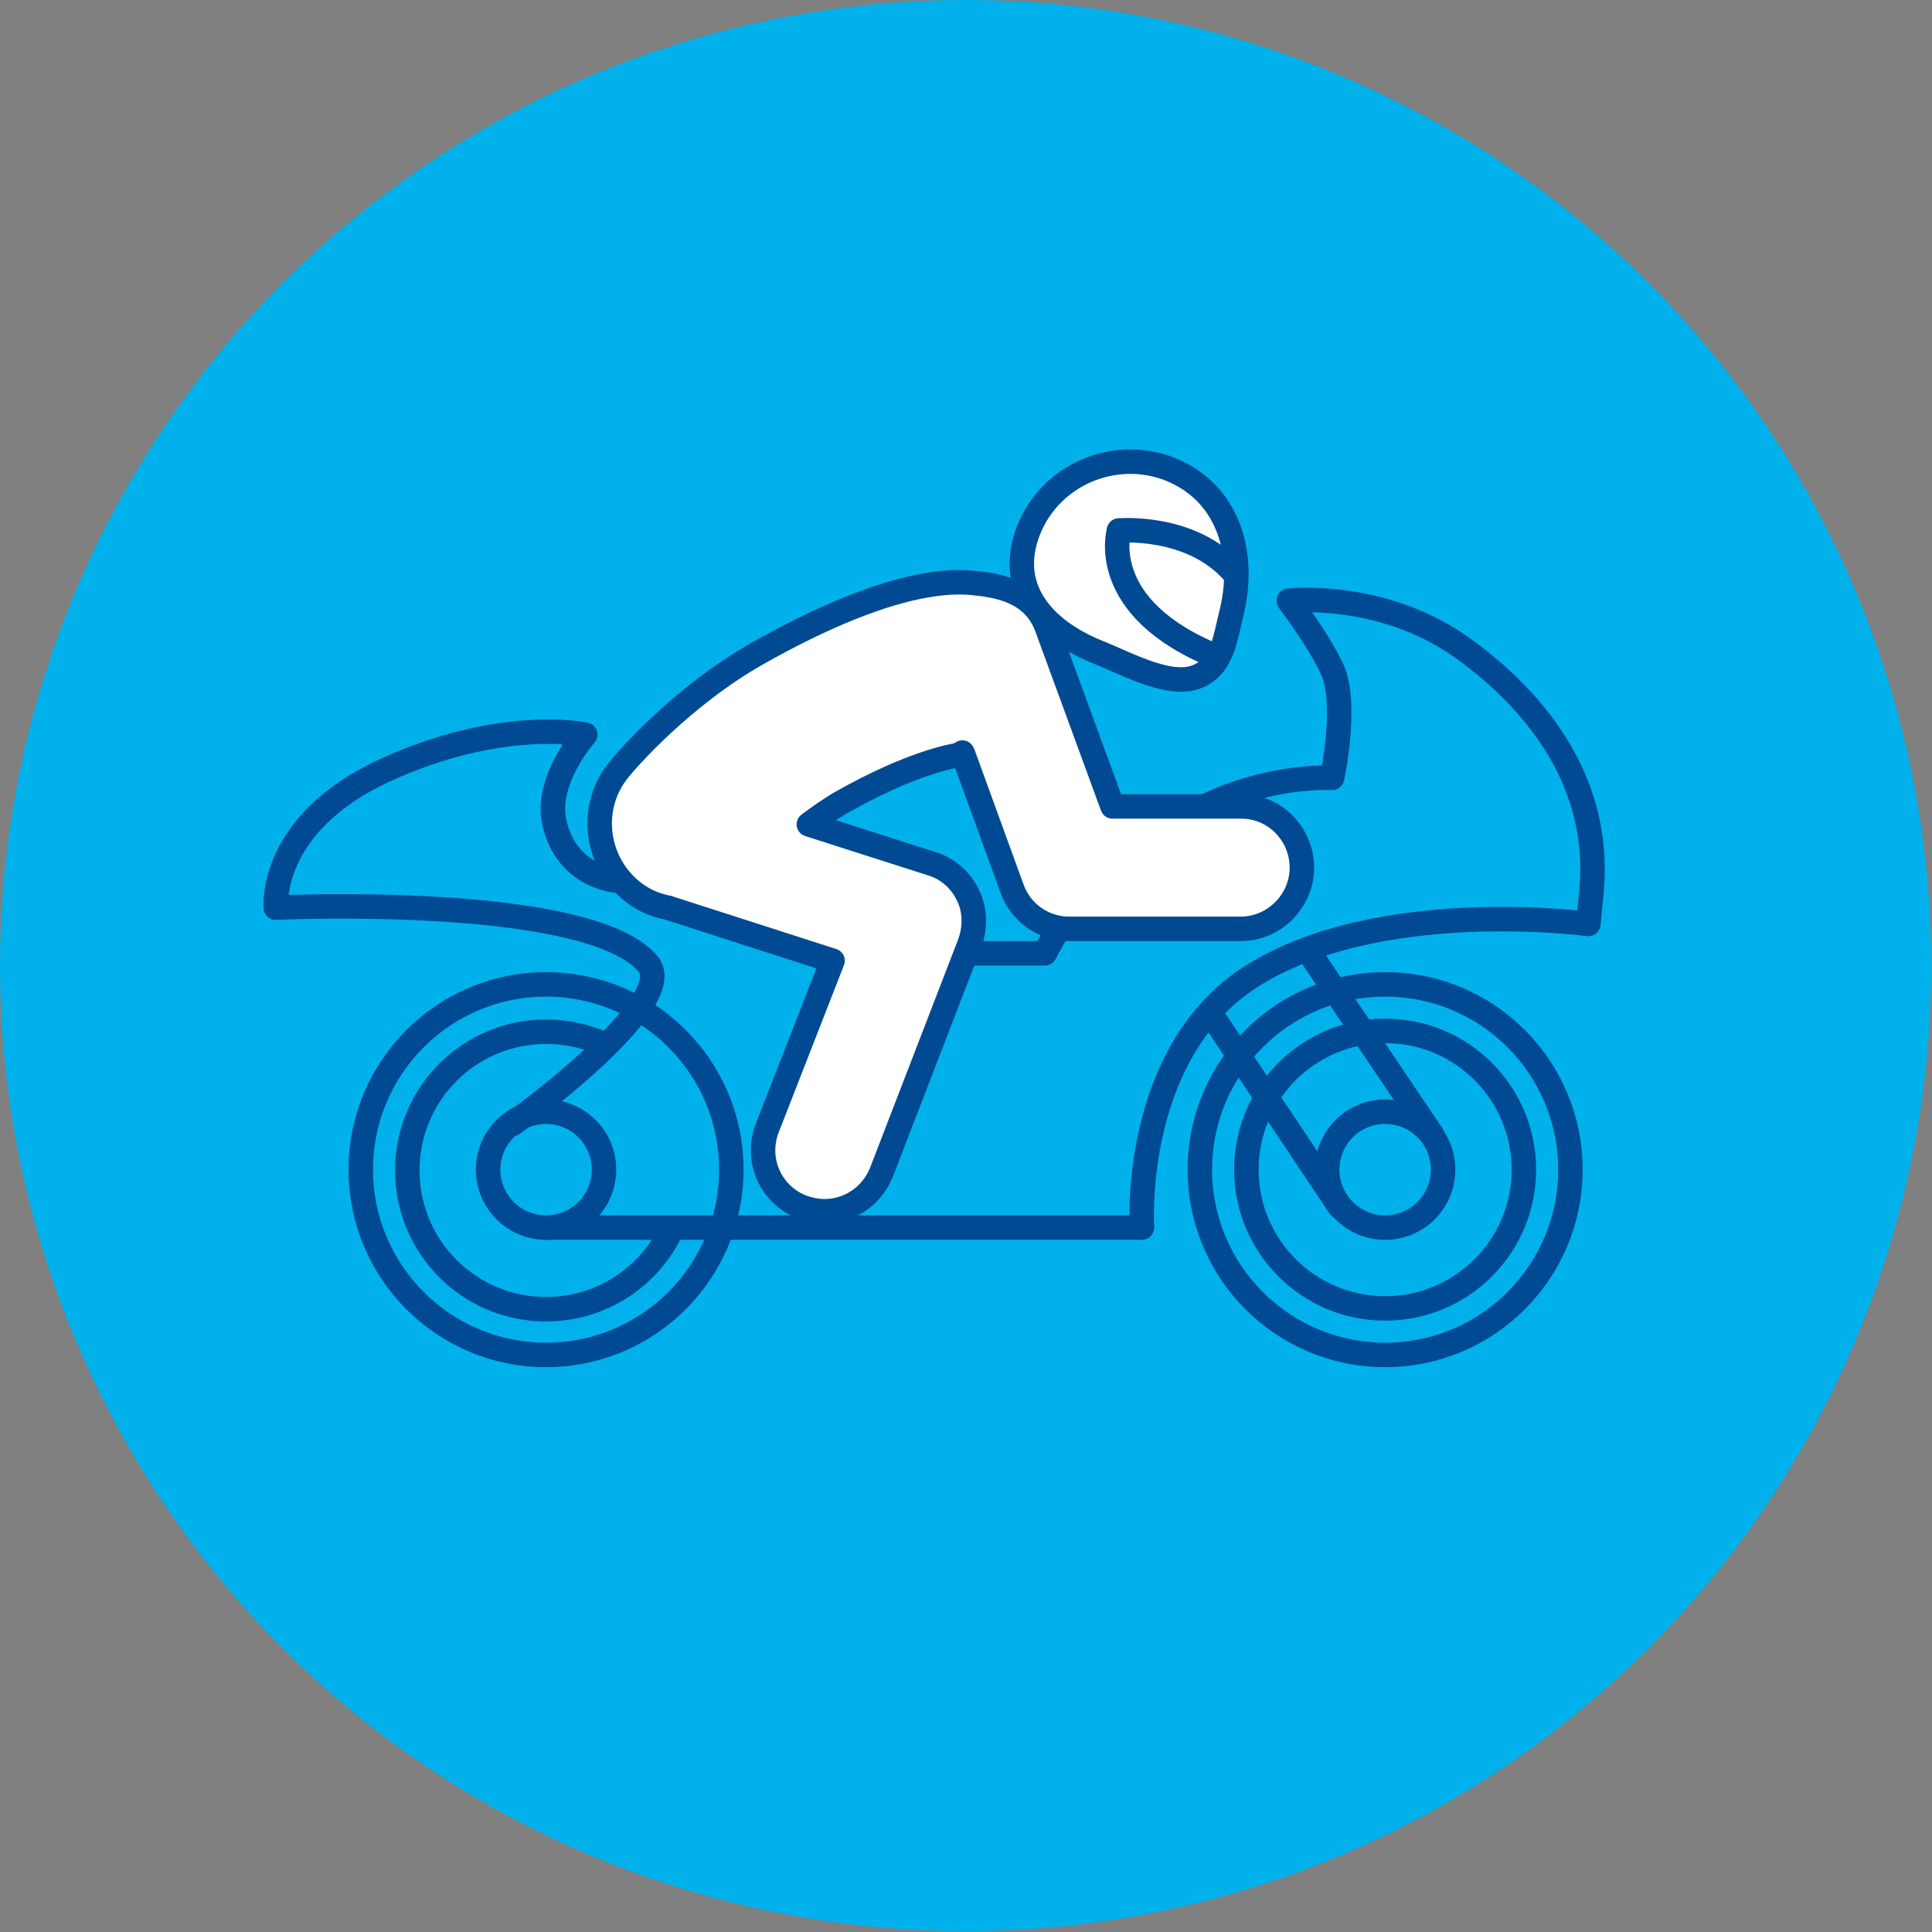 <?xml version="1.0" encoding="UTF-8"?>
<svg xmlns="http://www.w3.org/2000/svg" xmlns:xlink="http://www.w3.org/1999/xlink" version="1.1" x="0px" y="0px" viewBox="0 0 236.7 236.7" style="enable-background:new 0 0 236.7 236.7;" xml:space="preserve">
<rect x="0" y="0" width="236.7" height="236.7" fill="#808080" stroke="none"/>
<style type="text/css">
	.st0{fill:#00B1EB;}
	.st1{fill:none;stroke:#004A93;stroke-width:3;stroke-linecap:round;stroke-linejoin:round;stroke-miterlimit:10;}
	.st2{fill:#FFFFFF;}
</style>
<g id="Blau">
	<g id="Page-1_00000119113308809128086350000004130099507031413930_">
		<g id="Bekanntmachung_00000155825098493521045880000014638385952052926122_">
			<circle id="Oval_00000118363884825384798450000004442288391492540054_" class="st0" cx="118.3" cy="118.3" r="118.3"></circle>
		</g>
	</g>
</g>
<g id="Motorrad_x5F_01">
	<path class="st1" d="M129.7,113.8c-1.1,1.8-1.7,3-1.7,3h-9.5"></path>
	<path class="st1" d="M33.8,111.2c0,0-1-10.2,13.3-16.8C61.4,87.8,71.7,90,71.7,90s-4.9,5.5-3.8,10.7c1.5,6.9,7.8,7.2,7.8,7.2"></path>
	<path class="st1" d="M33.8,111.2c0,0,38.3-1.8,45.6,6.9c4,4.8-16.6,19.6-16.6,19.6"></path>
	<line class="st1" x1="67.1" y1="150.4" x2="139.9" y2="150.4"></line>
	<line class="st1" x1="175.5" y1="139.1" x2="160.4" y2="116.7"></line>
	<line class="st1" x1="164.1" y1="147.8" x2="148.4" y2="124.3"></line>
	<path class="st1" d="M139.9,150.2c0,0-1.3-21.1,13.3-30.5c15.6-10,41.4-6.5,41.4-6.5l0.4-4.2c1.1-12.7-6.2-22.7-15.8-29.6   c-9.9-7.1-21.3-5.8-21.3-5.8s3.8,5,5.4,8.6c1.8,4.3-0.1,13.1-0.1,13.1s-7.5-0.5-15.8,3.6"></path>
	<circle class="st1" cx="66.9" cy="143.3" r="22.7"></circle>
	<g>
		<circle class="st1" cx="169.7" cy="143.3" r="22.7"></circle>
	</g>
	<g>
		<circle class="st1" cx="169.7" cy="143.3" r="7.1"></circle>
	</g>
	<circle class="st1" cx="66.9" cy="143.3" r="7.1"></circle>
	<g>
		<circle class="st1" cx="169.7" cy="143.3" r="17"></circle>
	</g>
	<path class="st1" d="M82.3,150.6c-2.7,5.8-8.6,9.8-15.4,9.8c-9.4,0-17-7.6-17-17s7.6-17,17-17c2.6,0,5.1,0.6,7.3,1.6"></path>
</g>
<g id="Motorrad_x5F_02_00000181063642803077281470000001630808606657917070_">
</g>
<g id="Motorrad_x5F_03">
	<path class="st2" d="M152.1,98.8h-15.8l-8.1-22.1c-1.7-4.3-5.9-5-9.2-5.3c-3.3-0.3-11,0.1-26.1,8.6c-9.4,5.3-16.3,13.3-17,14.2   c-3.7,4.4-3.1,11,1.3,14.8c1.4,1.2,3,1.9,4.6,2.2l20.2,6.5L94,138.2c-1.5,3.9,0.4,8.2,4.3,9.7c0.9,0.3,1.8,0.5,2.7,0.5   c3,0,5.8-1.8,7-4.8l10.8-28c0.7-1.9,0.7-4.1-0.2-5.9c-0.9-1.9-2.5-3.3-4.5-3.9l-15-4.8c1.2-0.9,2.6-1.9,4-2.7   c8.5-4.8,13.5-5.7,14.9-5.9l6,16.5c1.1,3,3.9,4.9,7,4.9h21c4.1,0,7.5-3.4,7.5-7.5S156.2,98.8,152.1,98.8z M117.9,92.4l0-0.2   L117.9,92.4C117.9,92.4,117.9,92.4,117.9,92.4z"></path>
	<g>
		<path class="st2" d="M150.9,75c-0.8,3.2-1.1,6.3-3.8,7.7c-3.4,1.8-8.8-1.3-12.6-2.8c-6.9-2.8-11.2-8-8.5-14.9s10.6-10.2,17.4-7.5    C150.3,60.3,152.7,67.5,150.9,75z"></path>
	</g>
</g>
<g id="Motorrad_x5F_04">
	<path class="st1" d="M152.1,98.8h-15.8l-8.1-22.1c-1.7-4.3-5.9-5-9.2-5.3c-3.3-0.3-11,0.1-26.1,8.6c-9.4,5.3-16.3,13.3-17,14.2   c-3.7,4.4-3.1,11,1.3,14.8c1.4,1.2,3,1.9,4.6,2.2l20.2,6.5L94,138.2c-1.5,3.9,0.4,8.2,4.3,9.7c0.9,0.3,1.8,0.5,2.7,0.5   c3,0,5.8-1.8,7-4.8l10.8-28c0.7-1.9,0.7-4.1-0.2-5.9c-0.9-1.9-2.5-3.3-4.5-3.9l-15-4.8c1.2-0.9,2.6-1.9,4-2.7   c8.5-4.8,13.5-5.7,14.9-5.9l6,16.5c1.1,3,3.9,4.9,7,4.9h21c4.1,0,7.5-3.4,7.5-7.5S156.2,98.8,152.1,98.8z M117.9,92.4l0-0.2   L117.9,92.4C117.9,92.4,117.9,92.4,117.9,92.4z"></path>
	<g>
		<path class="st1" d="M150.9,75c-0.8,3.2-1.1,6.3-3.8,7.7c-3.4,1.8-8.8-1.3-12.6-2.8c-6.9-2.8-11.2-8-8.5-14.9s10.6-10.2,17.4-7.5    C150.3,60.3,152.7,67.5,150.9,75z"></path>
		<path class="st1" d="M137.1,65c0,0,8.9-0.8,14.1,5.2"></path>
		<path class="st1" d="M137.1,65c0,0-2.9,9.5,12.1,15.5"></path>
	</g>
</g>
</svg>
